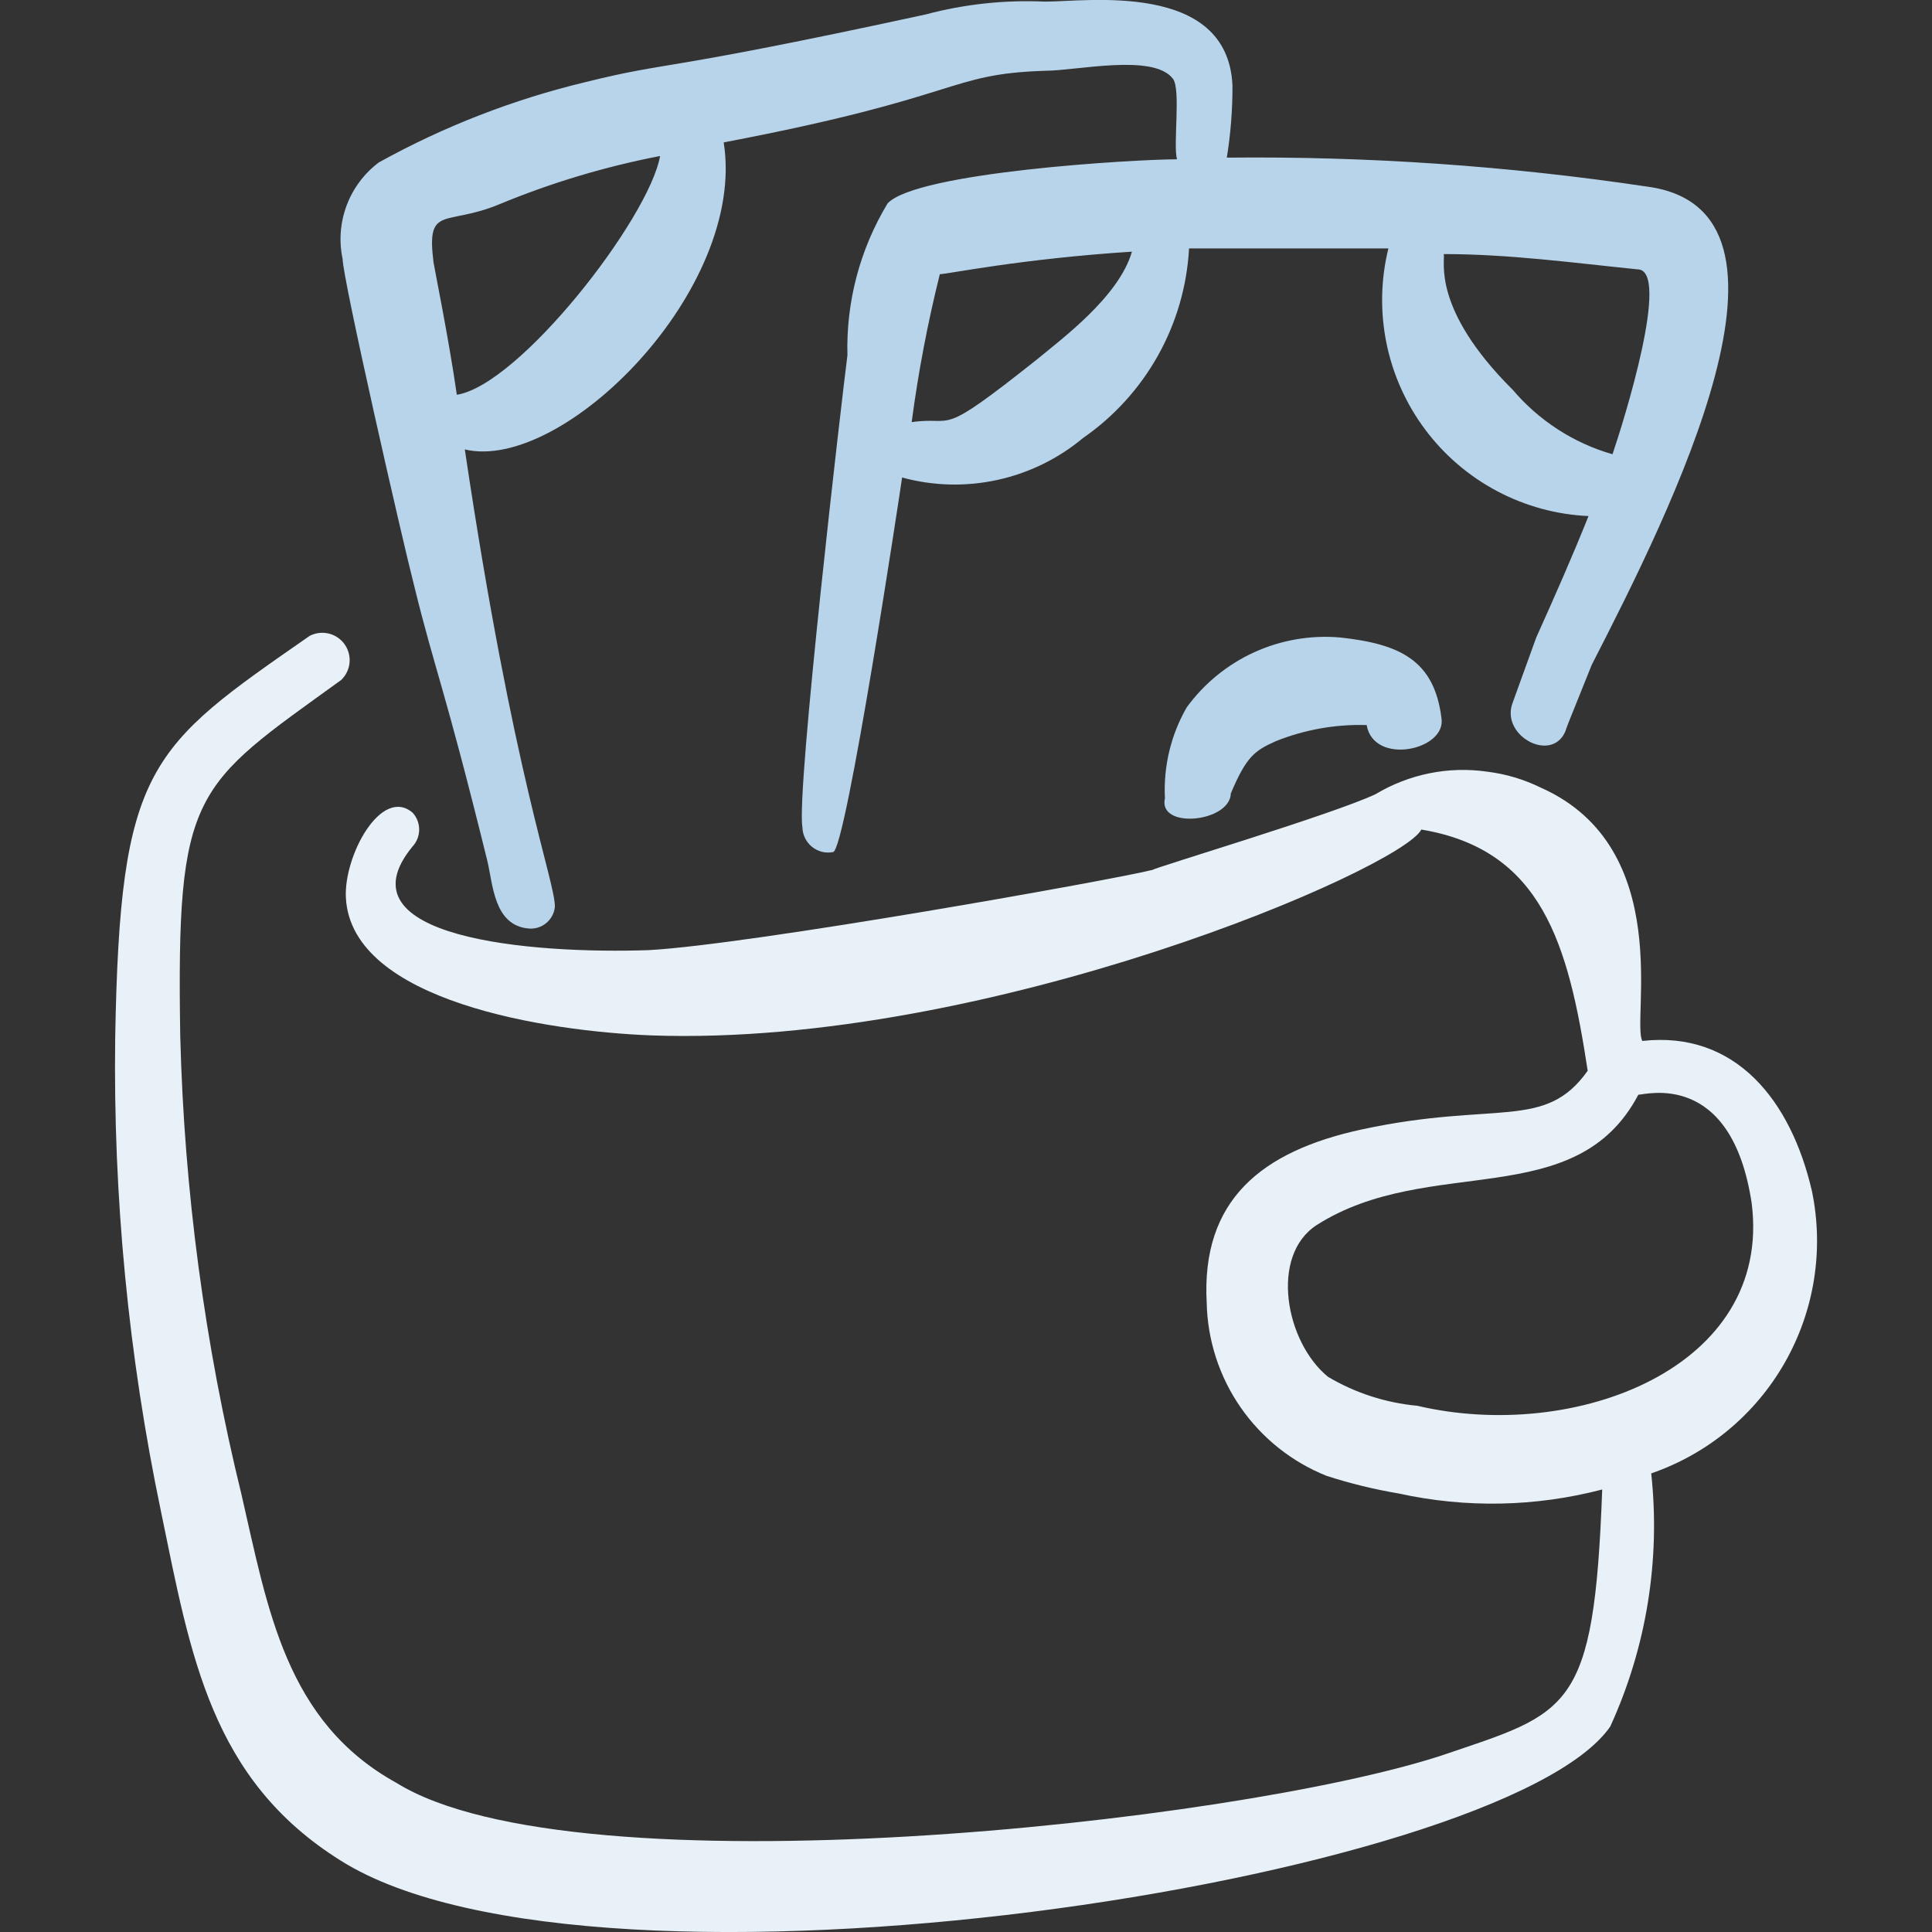 <svg width="51" height="51" viewBox="0 0 51 51" fill="none" xmlns="http://www.w3.org/2000/svg">
<rect x="0" y="0" width="51" height="51" fill="#333333" stroke="none"/>
<g clip-path="url(#clip0_3_296)">
<path fill-rule="evenodd" clip-rule="evenodd" d="M42.018 17.55C44.138 13.413 48.087 5.54 43.482 4.926C39.809 4.377 36.098 4.122 32.385 4.161C32.487 3.529 32.537 2.893 32.534 2.253C32.406 -0.506 28.673 0.043 27.589 0.043C26.524 -0.006 25.459 0.108 24.429 0.383C17.276 1.934 17.765 1.594 15.453 2.168C13.548 2.625 11.714 3.338 10 4.288C9.615 4.577 9.32 4.971 9.151 5.422C8.981 5.873 8.944 6.363 9.044 6.834C9.044 7.344 10.617 14.24 10.935 15.47C11.486 17.718 11.719 18.079 12.865 22.727C13.014 23.343 13.035 24.425 13.948 24.51C14.032 24.518 14.117 24.51 14.197 24.486C14.277 24.462 14.352 24.422 14.417 24.368C14.482 24.315 14.536 24.249 14.576 24.175C14.615 24.101 14.64 24.02 14.648 23.936C14.648 23.235 13.564 20.561 12.27 11.864C14.86 12.48 19.718 7.642 19.104 3.759C25.468 2.548 24.979 1.953 27.589 1.868C28.418 1.868 30.453 1.403 30.963 2.08C31.176 2.357 30.963 3.844 31.07 4.205C29.965 4.205 24.195 4.543 23.43 5.37C22.7 6.578 22.332 7.969 22.37 9.38C22.242 10.357 21.012 20.901 21.182 21.834C21.183 21.934 21.206 22.032 21.25 22.121C21.293 22.21 21.355 22.289 21.432 22.352C21.509 22.415 21.599 22.46 21.695 22.485C21.791 22.509 21.892 22.512 21.989 22.493C22.329 22.493 23.791 12.775 23.813 12.605C24.634 12.829 25.496 12.851 26.328 12.669C27.159 12.488 27.934 12.109 28.588 11.564C29.405 10.998 30.082 10.253 30.568 9.385C31.053 8.518 31.334 7.551 31.388 6.558H36.65C36.448 7.377 36.431 8.231 36.599 9.058C36.767 9.884 37.116 10.664 37.621 11.339C38.126 12.015 38.775 12.57 39.52 12.965C40.266 13.36 41.09 13.585 41.933 13.623C41.508 14.686 41.04 15.746 40.553 16.828L39.916 18.59C39.64 19.439 40.957 20.139 41.319 19.312C41.425 19.015 41.233 19.505 42.018 17.55ZM12.059 10.421C11.847 8.934 11.443 6.962 11.443 6.919C11.252 5.391 11.762 5.984 13.184 5.391C14.551 4.825 15.972 4.398 17.425 4.118C17.128 5.776 13.71 10.166 12.057 10.421M27.376 9.486C24.703 11.609 25.253 10.973 24.066 11.143C24.24 9.826 24.488 8.524 24.809 7.238C25.001 7.238 26.93 6.834 29.88 6.643C29.54 7.833 28.012 8.957 27.376 9.486ZM39.914 10.272C37.793 8.149 38.154 6.898 38.112 6.707C39.831 6.707 41.548 6.94 43.225 7.11C44.117 7.11 42.863 11.12 42.566 11.991C41.531 11.694 40.609 11.094 39.916 10.27" fill="#B8D4EA"/>
<path fill-rule="evenodd" clip-rule="evenodd" d="M47.832 31.448C47.279 29.049 45.815 27.204 43.354 27.478C43.057 26.968 44.247 22.387 40.681 20.795C40.233 20.575 39.752 20.431 39.257 20.37C38.237 20.222 37.196 20.434 36.31 20.965C35.184 21.497 30.432 22.918 30.432 22.961C29.436 23.216 19.824 24.933 17.13 25.081C14.031 25.188 8.897 24.763 10.891 22.344C11.003 22.223 11.065 22.064 11.065 21.898C11.065 21.733 11.003 21.573 10.891 21.452C10.064 20.753 9.067 22.599 9.131 23.704C9.28 26.439 14.456 27.226 17.193 27.332C26.106 27.651 37.011 22.918 37.519 21.898C40.702 22.429 41.401 24.911 41.911 28.265C40.785 29.856 39.493 29.051 35.949 29.814C33.297 30.388 31.705 31.68 31.854 34.395C31.876 35.382 32.187 36.34 32.749 37.151C33.312 37.963 34.1 38.591 35.016 38.958C35.641 39.16 36.277 39.316 36.926 39.425C38.699 39.815 40.538 39.778 42.294 39.319C42.081 45.216 41.423 45.197 38.05 46.342C32.597 48.123 15.219 50.012 10.468 47.065C7.54 45.45 7.072 42.479 6.373 39.446C5.403 35.485 4.862 31.43 4.758 27.353C4.654 20.838 5.098 20.774 9.004 17.952C9.13 17.832 9.21 17.671 9.227 17.498C9.244 17.324 9.197 17.15 9.097 17.008C8.996 16.866 8.847 16.765 8.677 16.724C8.508 16.684 8.33 16.705 8.175 16.785C3.931 19.735 3.168 20.202 3.041 27.393C2.985 31.598 3.391 35.796 4.252 39.912C5.036 43.711 5.565 46.977 9.004 49.122C15.772 53.365 39.684 49.653 42.506 45.577C43.463 43.487 43.836 41.178 43.588 38.894C45.08 38.38 46.333 37.341 47.114 35.97C47.895 34.599 48.15 32.993 47.832 31.448ZM37.413 37.109C36.581 37.032 35.777 36.772 35.058 36.346C33.932 35.432 33.509 33.142 34.761 32.336C37.731 30.447 41.593 32.039 43.248 28.898C43.439 28.898 45.709 28.239 46.24 31.762C46.792 36.112 41.571 38.086 37.413 37.109Z" fill="#E8F1F8"/>
<path fill-rule="evenodd" clip-rule="evenodd" d="M33.679 19.565C34.44 19.26 35.256 19.115 36.076 19.14C36.267 20.224 38.199 19.799 38.05 18.949C37.859 17.423 36.945 16.998 35.377 16.828C34.6 16.76 33.818 16.895 33.108 17.218C32.398 17.542 31.784 18.044 31.325 18.675C30.908 19.402 30.709 20.234 30.751 21.072C30.56 21.9 32.47 21.709 32.491 20.944C32.895 19.988 33.108 19.818 33.679 19.565Z" fill="#B8D4EA"/>
</g>
<defs>
<clipPath id="clip0_3_296">
<rect width="51" height="51" fill="white"/>
</clipPath>
</defs>
</svg>
